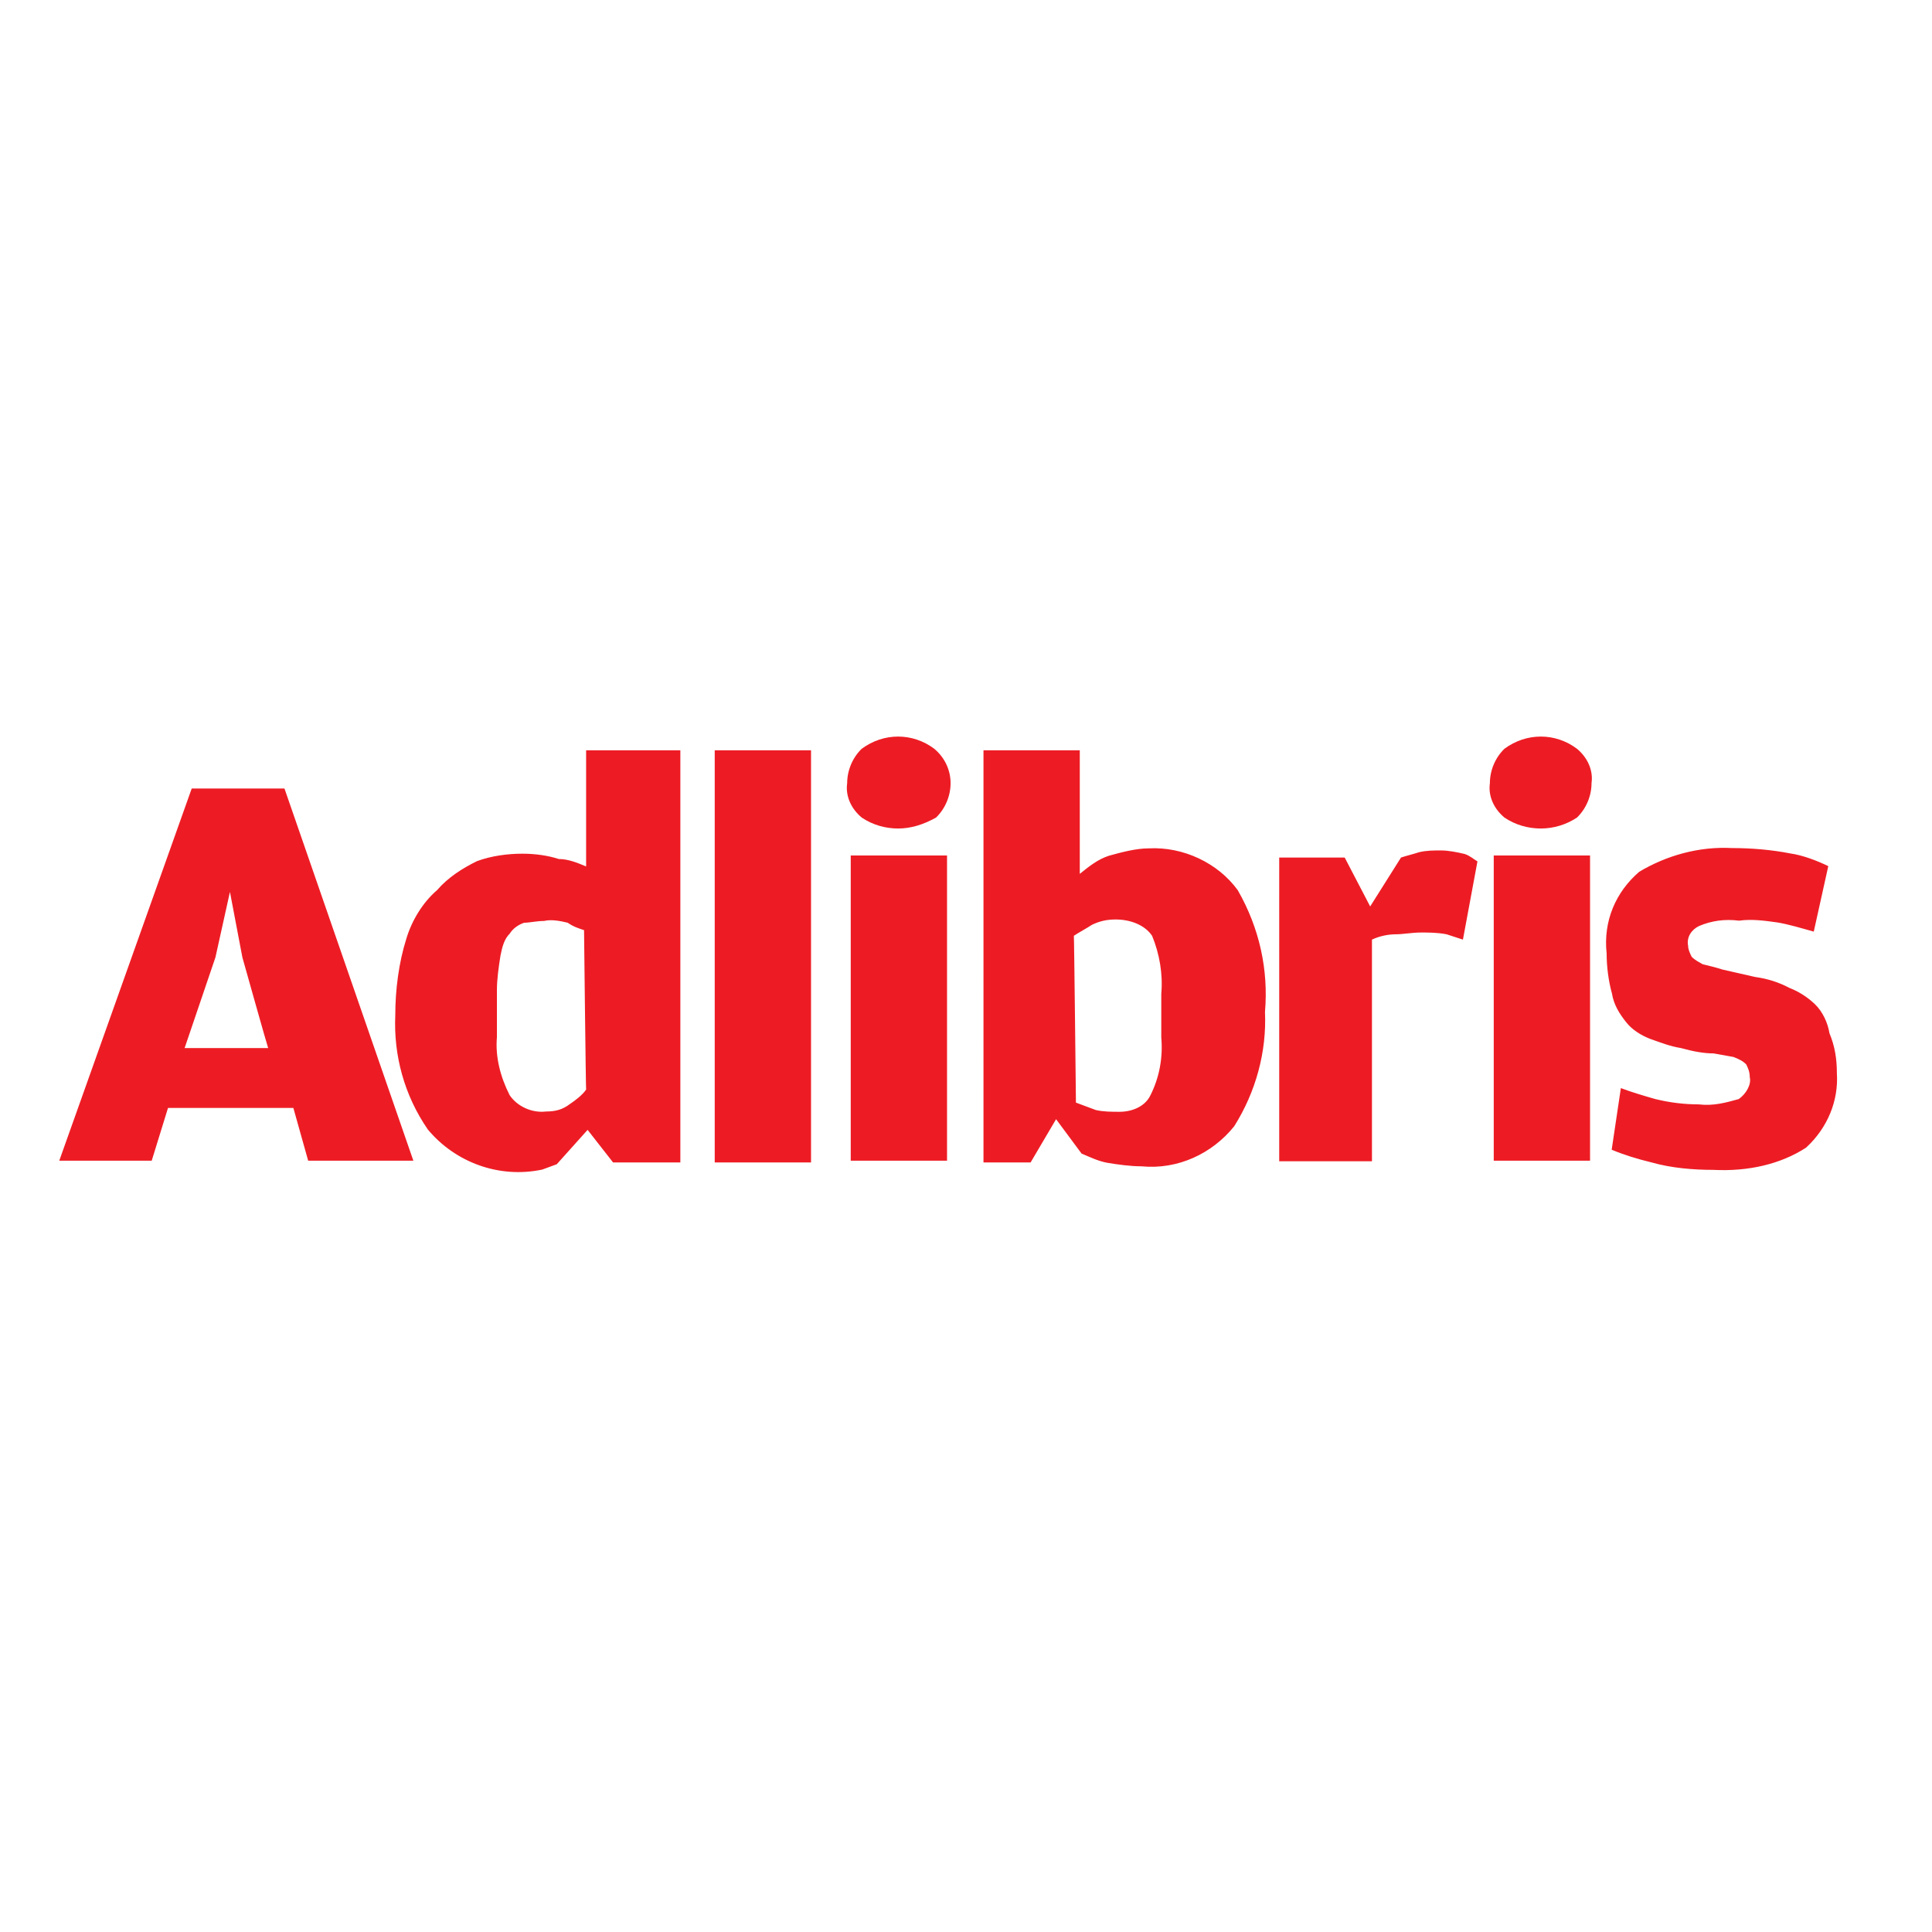 <?xml version="1.0" encoding="utf-8"?>
<!-- Generator: Adobe Illustrator 19.2.1, SVG Export Plug-In . SVG Version: 6.00 Build 0)  -->
<svg version="1.1" id="layer" xmlns="http://www.w3.org/2000/svg" xmlns:xlink="http://www.w3.org/1999/xlink" x="0px" y="0px"
	 viewBox="0 0 652 652" style="enable-background:new 0 0 652 652;" xml:space="preserve">
<style type="text/css">
	.st0{fill:#ED1C24;}
</style>
<path class="st0" d="M51.2,391.7H20l44.7-125.6h31.3l43.5,125.6h-35.5L99,373.9H56.7C56.7,373.9,51.2,391.7,51.2,391.7z M81.8,323.1
	L77.6,301l-4.9,22.1l-10.4,30.6h28.2C90.4,353.7,81.8,323.1,81.8,323.1z M197.1,253.2h32.5v139.1h-22.7l-8.6-11l-10.4,11.6l-4.9,1.8
	c-14.7,3.1-29.4-2.5-38.6-13.5c-8-11.6-11.6-25.1-11-38.6c0-8.6,1.2-17.8,3.7-25.7c1.8-6.1,5.5-12.3,10.4-16.5
	c3.7-4.3,8.6-7.4,13.5-9.8c4.9-1.8,10.4-2.5,15.3-2.5c4.3,0,8.6,0.6,12.3,1.8c3.1,0,6.1,1.2,9.2,2.5v-39.2
	C197.7,253.2,197.1,253.2,197.1,253.2z M197.1,313.9c-1.8-0.6-3.7-1.2-5.5-2.5c-2.5-0.6-5.5-1.2-8-0.6c-2.5,0-4.9,0.6-6.7,0.6
	c-1.8,0.6-3.7,1.8-4.9,3.7c-1.8,1.8-2.5,4.3-3.1,7.4c-0.6,3.7-1.2,8-1.2,11.6V350c-0.6,6.7,1.2,13.5,4.3,19.6
	c2.5,3.7,7.4,6.1,12.3,5.5c3.1,0,5.5-0.6,8-2.5c1.8-1.2,4.3-3.1,5.5-4.9C197.7,367.8,197.1,313.9,197.1,313.9z M241.2,253.2h32.5
	v139.1h-32.5C241.2,392.3,241.2,253.2,241.2,253.2z M303.1,279.6c-4.3,0-8.6-1.2-12.3-3.7c-3.7-3.1-5.5-7.4-4.9-11.6
	c0-4.3,1.8-8.6,4.9-11.6c7.4-5.5,17.2-5.5,24.5,0c3.7,3.1,5.5,7.4,5.5,11.6c0,4.3-1.8,8.6-4.9,11.6
	C311.6,278.3,307.4,279.6,303.1,279.6z M287.1,288.7h32.5v103h-32.5V288.7z M347.8,392.3h-15.9V253.2h32.5v41.7
	c3.1-2.5,6.1-4.9,9.8-6.1c4.3-1.2,9.2-2.5,13.5-2.5c11.6-0.6,23.3,4.9,30,14.1c7.4,12.9,10.4,27,9.2,41.1c0.6,13.5-3.1,27-10.4,38.6
	c-7.4,9.2-19,14.7-31.3,13.5c-3.7,0-8-0.6-11.6-1.2c-3.1-0.6-5.5-1.8-8.6-3.1l-8.6-11.6L347.8,392.3z M363.1,372.1l6.7,2.5
	c2.5,0.6,5.5,0.6,8,0.6c4.3,0,8.6-1.8,10.4-5.5c3.1-6.1,4.3-12.9,3.7-19.6v-14.7c0.6-6.7-0.6-13.5-3.1-19.6
	c-2.5-3.7-7.4-5.5-12.3-5.5c-3.1,0-5.5,0.6-8,1.8c-1.8,1.2-4.3,2.5-6.1,3.7C362.5,315.7,363.1,372.1,363.1,372.1z M472.8,289.4
	c1.8-0.6,4.3-1.2,6.1-1.8c2.5-0.6,4.9-0.6,7.4-0.6s5.5,0.6,8,1.2c1.8,0.6,3.1,1.8,4.3,2.5l-4.9,26.4c-1.8-0.6-3.7-1.2-5.5-1.8
	c-3.1-0.6-6.1-0.6-8.6-0.6c-3.1,0-6.1,0.6-8.6,0.6c-2.5,0-5.5,0.6-8,1.8v74.8h-31.3V289.4h22.1l8.6,16.5L472.8,289.4L472.8,289.4z
	 M520,279.6c-4.3,0-8.6-1.2-12.3-3.7c-3.7-3.1-5.5-7.4-4.9-11.6c0-4.3,1.8-8.6,4.9-11.6c7.4-5.5,17.2-5.5,24.5,0
	c3.7,3.1,5.5,7.4,4.9,11.6c0,4.3-1.8,8.6-4.9,11.6C528.6,278.3,524.3,279.6,520,279.6z M504.1,288.7h32.5v103h-32.5
	C504.1,391.7,504.1,288.7,504.1,288.7z M578.2,394.8c-6.7,0-14.1-0.6-20.8-2.5c-4.9-1.2-9.2-2.5-13.5-4.3l3.1-20.8
	c3.1,1.2,7.4,2.5,11.6,3.7c4.9,1.2,9.8,1.8,14.7,1.8c4.9,0.6,9.2-0.6,13.5-1.8c2.5-1.8,4.3-4.9,3.7-7.4c0-1.8-0.6-3.1-1.2-4.3
	c-1.2-1.2-2.5-1.8-4.3-2.5l-6.7-1.2c-3.1,0-6.7-0.6-11-1.8c-3.7-0.6-6.7-1.8-10.4-3.1c-3.1-1.2-6.1-3.1-8-5.5
	c-2.5-3.1-4.3-6.1-4.9-9.8c-1.2-4.3-1.8-9.2-1.8-13.5c-1.2-11,3.1-20.8,11-27.6c9.2-5.5,20.2-8.6,31.3-8c6.7,0,13.5,0.6,19.6,1.8
	c4.3,0.6,9.2,2.5,12.9,4.3l-4.9,22.1c-4.3-1.2-8.6-2.5-12.3-3.1c-4.3-0.6-8.6-1.2-12.9-0.6c-4.9-0.6-9.2,0-13.5,1.8
	c-2.5,1.2-4.3,3.7-3.7,6.7c0,1.2,0.6,2.5,1.2,3.7c1.2,1.2,2.5,1.8,3.7,2.5c2.5,0.6,4.9,1.2,6.7,1.8l11,2.5c4.3,0.6,8,1.8,11.6,3.7
	c3.1,1.2,6.1,3.1,8.6,5.5s4.3,6.1,4.9,9.8c1.8,4.3,2.5,8.6,2.5,13.5c0.6,9.2-3.1,18.4-10.4,25.1
	C600.9,392.9,589.9,395.4,578.2,394.8z"/>
</svg>

